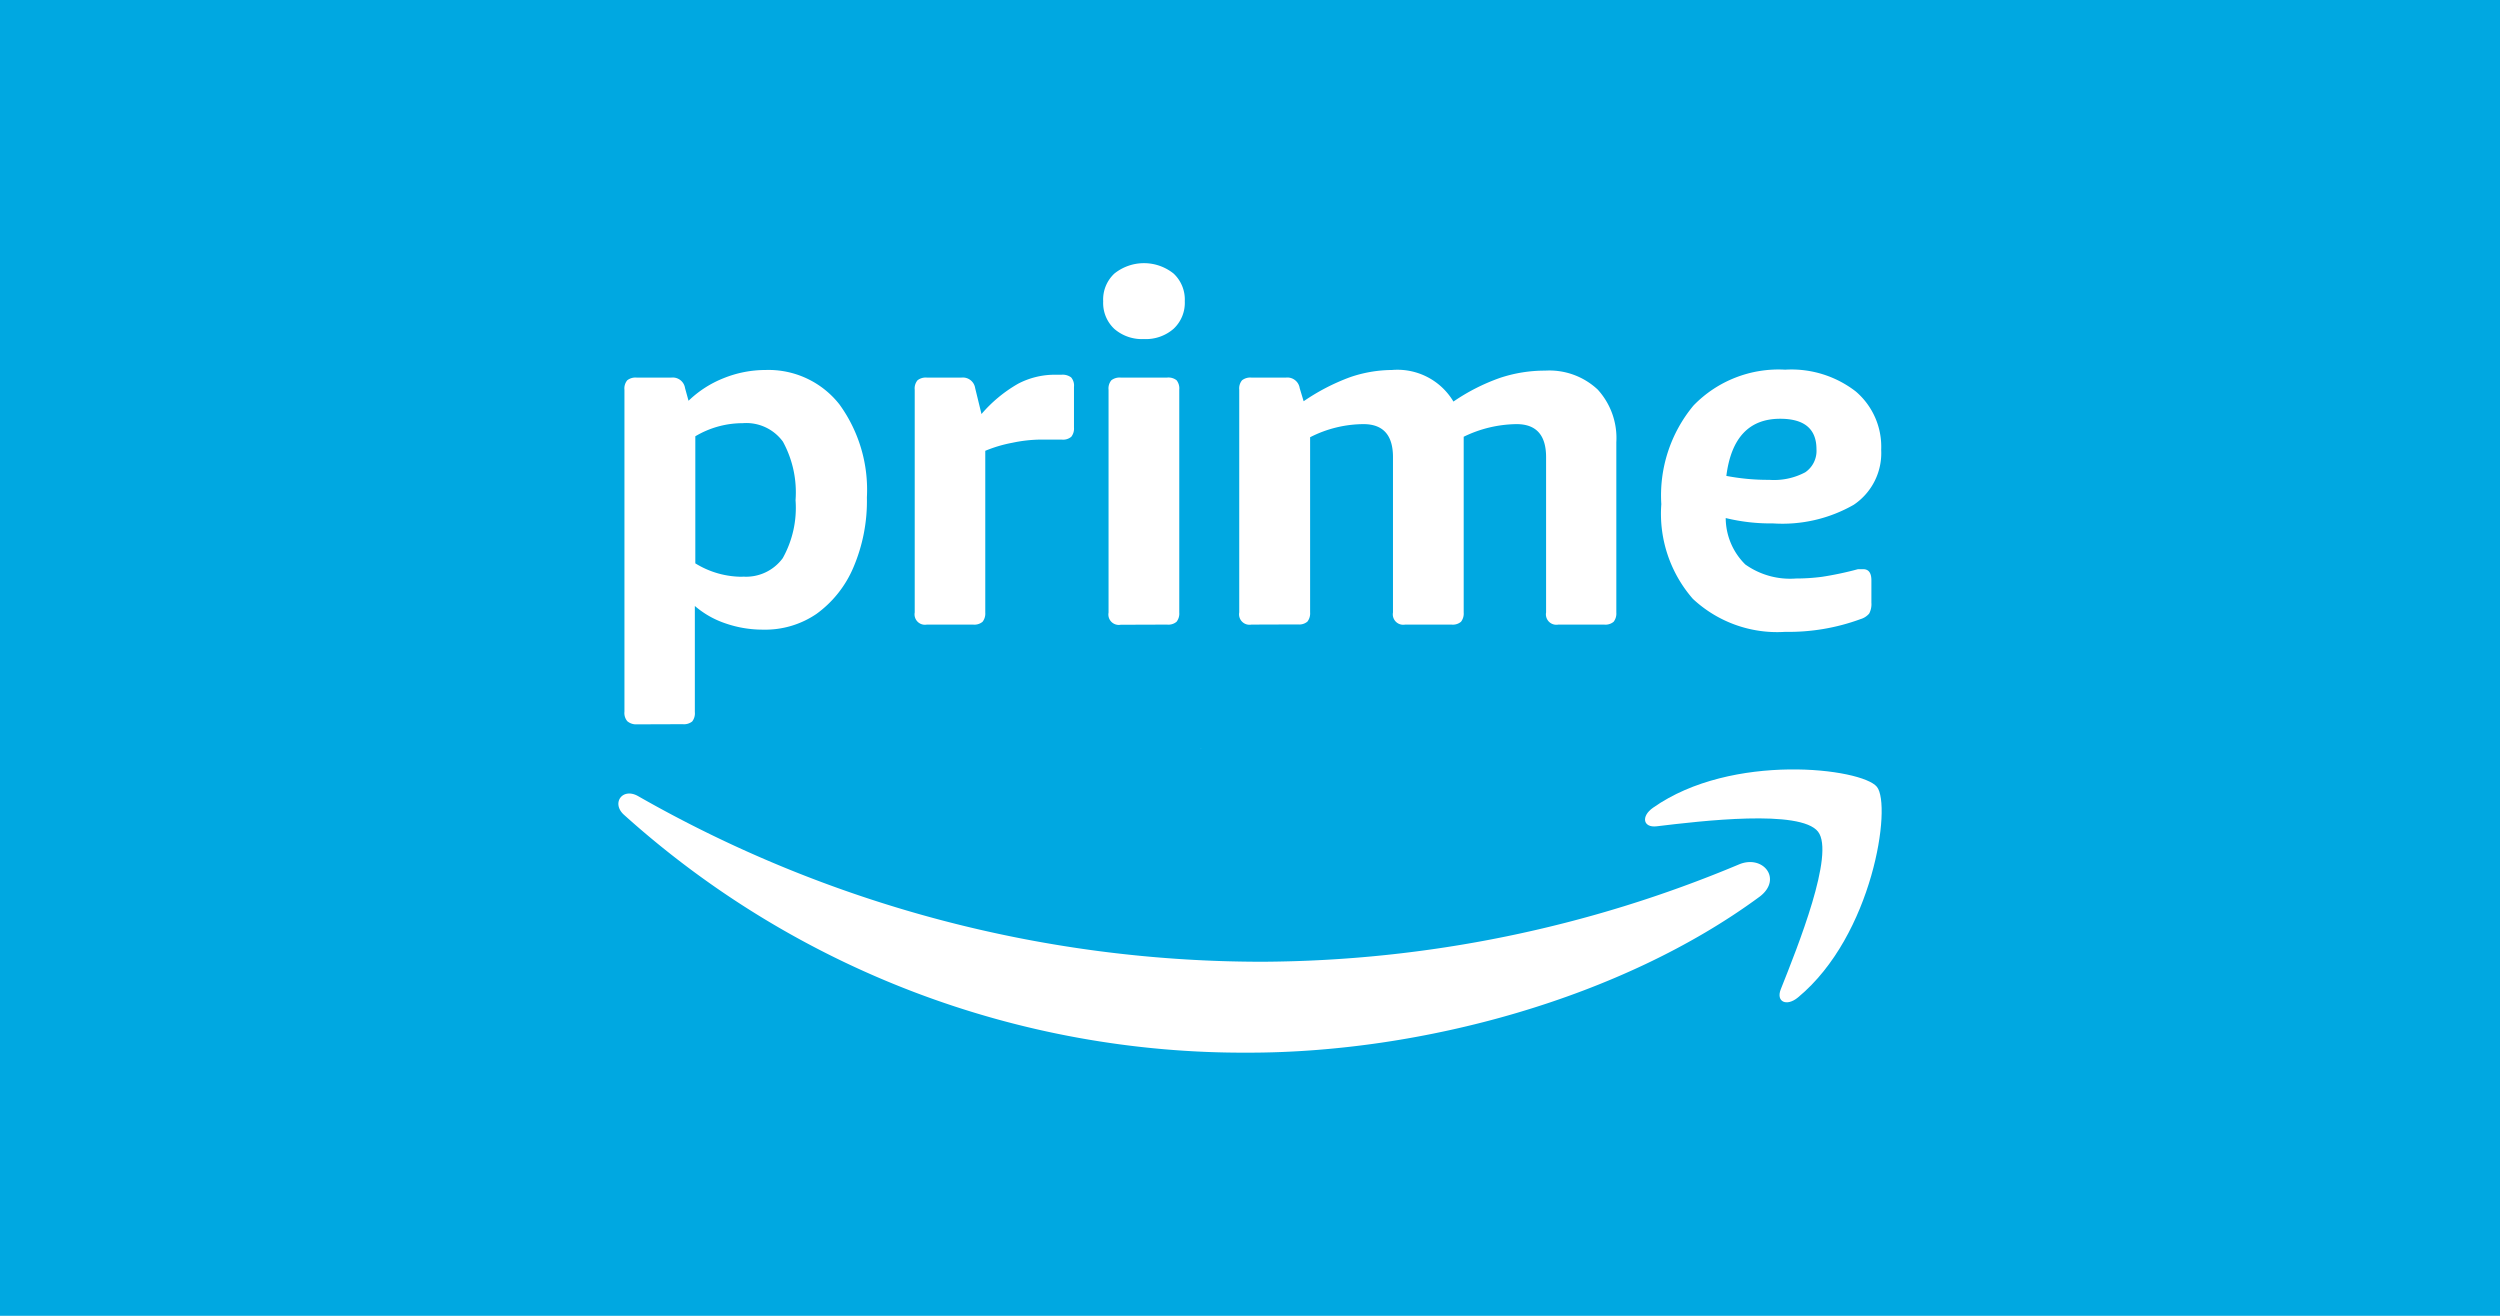 <svg id="svg1" version="1.1" viewBox="0 0 950 500" xmlns="http://www.w3.org/2000/svg">
  <path id="path1" class="mono" d="m0 0h950v500h-950z" style="fill:#00a8e1"/>
  <path id="path3" d="m20.403-228.29h-0.053m-0.372 0.053c-0.159 0-0.319-0.053-0.478-0.053 0.159 0.053 0.319 0.053 0.478 0.053h0.159zm0 0c-0.159 0-0.319-0.053-0.478-0.053 0.159 0.053 0.319 0.053 0.478 0.053h0.159z" fill="none" style="fill:#fff"/>
  <path id="path3-3" d="m457.21 284.54h-0.071m-0.496 0.071c-0.213 0-0.425-0.071-0.638-0.071 0.213 0.071 0.425 0.071 0.638 0.071h0.213zm0 0c-0.213 0-0.425-0.071-0.638-0.071 0.213 0.071 0.425 0.071 0.638 0.071h0.213z" fill="none" style="fill:#fff"/>
  <g id="g7" transform="matrix(5.998 0 0 5.998 235.01 100.11)" style="fill:#fff">
    <path id="path1-3" class="st0" d="m1.15 29.2a0.85 0.85 0 0 1-0.59-0.2 0.8 0.8 0 0 1-0.18-0.6v-20.4a0.8 0.8 0 0 1 0.18-0.6 0.85 0.85 0 0 1 0.58-0.17h2.22a0.79 0.79 0 0 1 0.86 0.67l0.22 0.8a6.8 6.8 0 0 1 2.22-1.43 7.1 7.1 0 0 1 2.66-0.52 5.71 5.71 0 0 1 4.68 2.18 9.2 9.2 0 0 1 1.74 5.89 10.7 10.7 0 0 1-0.86 4.45 7 7 0 0 1-2.33 2.93 5.76 5.76 0 0 1-3.38 1 7.2 7.2 0 0 1-2.4-0.4 5.8 5.8 0 0 1-1.93-1.1v6.72a0.84 0.84 0 0 1-0.17 0.6 0.84 0.84 0 0 1-0.6 0.17zm6.73-9.36a2.88 2.88 0 0 0 2.53-1.17 6.54 6.54 0 0 0 0.81-3.67 6.7 6.7 0 0 0-0.8-3.71 2.87 2.87 0 0 0-2.55-1.17 5.85 5.85 0 0 0-3 0.83v8.05c0.9 0.56 1.94 0.854 3 0.85z" style="fill:#fff"/>
    <path id="path2-6" class="st0" d="m19.54 22.88a0.66 0.66 0 0 1-0.77-0.77v-14.11a0.8 0.8 0 0 1 0.18-0.6 0.85 0.85 0 0 1 0.58-0.17h2.21a0.79 0.79 0 0 1 0.86 0.67l0.4 1.64a8.8 8.8 0 0 1 2.32-1.92 5 5 0 0 1 2.32-0.57h0.43a0.9 0.9 0 0 1 0.61 0.17c0.14 0.167 0.205 0.384 0.18 0.6v2.58a0.84 0.84 0 0 1-0.17 0.58 0.8 0.8 0 0 1-0.6 0.18h-1.41a9 9 0 0 0-1.72 0.2q-0.887 0.164-1.72 0.51v10.25a0.85 0.85 0 0 1-0.17 0.58 0.8 0.8 0 0 1-0.6 0.18z" style="fill:#fff"/>
    <path id="path3-7" class="st0" d="m33.29 4.79a2.67 2.67 0 0 1-1.87-0.64 2.25 2.25 0 0 1-0.71-1.75 2.25 2.25 0 0 1 0.71-1.76 3 3 0 0 1 3.75 0c0.482 0.451 0.741 1.091 0.71 1.75a2.25 2.25 0 0 1-0.71 1.75 2.67 2.67 0 0 1-1.88 0.65m-1.47 18.1a0.66 0.66 0 0 1-0.77-0.77v-14.12a0.8 0.8 0 0 1 0.18-0.6 0.85 0.85 0 0 1 0.58-0.17h2.95a0.84 0.84 0 0 1 0.6 0.17 0.84 0.84 0 0 1 0.17 0.6v14.12a0.84 0.84 0 0 1-0.17 0.58 0.8 0.8 0 0 1-0.6 0.18z" style="fill:#fff"/>
    <path id="path4-5" class="st0" d="m40.1 22.88a0.66 0.66 0 0 1-0.77-0.77v-14.11a0.8 0.8 0 0 1 0.18-0.6 0.85 0.85 0 0 1 0.58-0.17h2.21a0.79 0.79 0 0 1 0.86 0.67l0.25 0.83a13.3 13.3 0 0 1 2.93-1.52 8.3 8.3 0 0 1 2.66-0.46 4.13 4.13 0 0 1 3.9 2 12.6 12.6 0 0 1 2.95-1.5 9 9 0 0 1 2.86-0.46 4.48 4.48 0 0 1 3.33 1.2 4.55 4.55 0 0 1 1.18 3.34v10.79a0.85 0.85 0 0 1-0.17 0.58 0.8 0.8 0 0 1-0.6 0.18h-2.91a0.66 0.66 0 0 1-0.77-0.77v-9.84q0-2.09-1.87-2.09a7.8 7.8 0 0 0-3.35 0.8v11.14a0.84 0.84 0 0 1-0.17 0.58 0.8 0.8 0 0 1-0.6 0.18h-2.94a0.66 0.66 0 0 1-0.77-0.77v-9.84q0-2.09-1.87-2.09a7.5 7.5 0 0 0-3.38 0.83v11.1a0.85 0.85 0 0 1-0.17 0.58 0.8 0.8 0 0 1-0.6 0.18z" style="fill:#fff"/>
    <path id="path5-3" class="st0" d="m73.92 23.34a7.82 7.82 0 0 1-5.85-2.09 8.2 8.2 0 0 1-2-6 8.9 8.9 0 0 1 2.04-6.25 7.5 7.5 0 0 1 5.81-2.27 6.66 6.66 0 0 1 4.47 1.38 4.6 4.6 0 0 1 1.61 3.7 3.94 3.94 0 0 1-1.74 3.48 9.1 9.1 0 0 1-5.11 1.18 12 12 0 0 1-3-0.34 4.16 4.16 0 0 0 1.24 2.94 4.9 4.9 0 0 0 3.21 0.89q0.838 0 1.67-0.11a21 21 0 0 0 2.26-0.48h0.33q0.52 0 0.52 0.71v1.41a1.27 1.27 0 0 1-0.14 0.69c-0.142 0.167-0.33 0.288-0.54 0.35-1.53 0.563-3.15 0.838-4.78 0.81m-1-9.63a4.2 4.2 0 0 0 2.27-0.48c0.478-0.327 0.748-0.882 0.71-1.46q0-1.93-2.3-1.93-2.95 0-3.41 3.62c0.893 0.171 1.801 0.255 2.71 0.25z" style="fill:#fff"/>
    <path id="path6-5" class="st0" d="m72.31 40.11c-8.76 6.46-21.46 9.89-32.39 9.89a58.66 58.66 0 0 1-39.57-15.07c-0.82-0.74-0.09-1.75 0.9-1.18a79.7 79.7 0 0 0 39.59 10.49 78.9 78.9 0 0 0 30.16-6.17c1.52-0.63 2.76 0.93 1.31 2.04" style="fill:#fff"/>
    <path id="path7-6" class="st0" d="m76 36c-1.12-1.43-7.4-0.68-10.23-0.34-0.86 0.1-1-0.64-0.22-1.18 5-3.52 13.23-2.5 14.18-1.32s-0.25 9.41-5 13.34c-0.72 0.6-1.41 0.28-1.09-0.52 1.07-2.69 3.44-8.59 2.36-9.98" style="fill:#fff"/>
  </g>
</svg>
